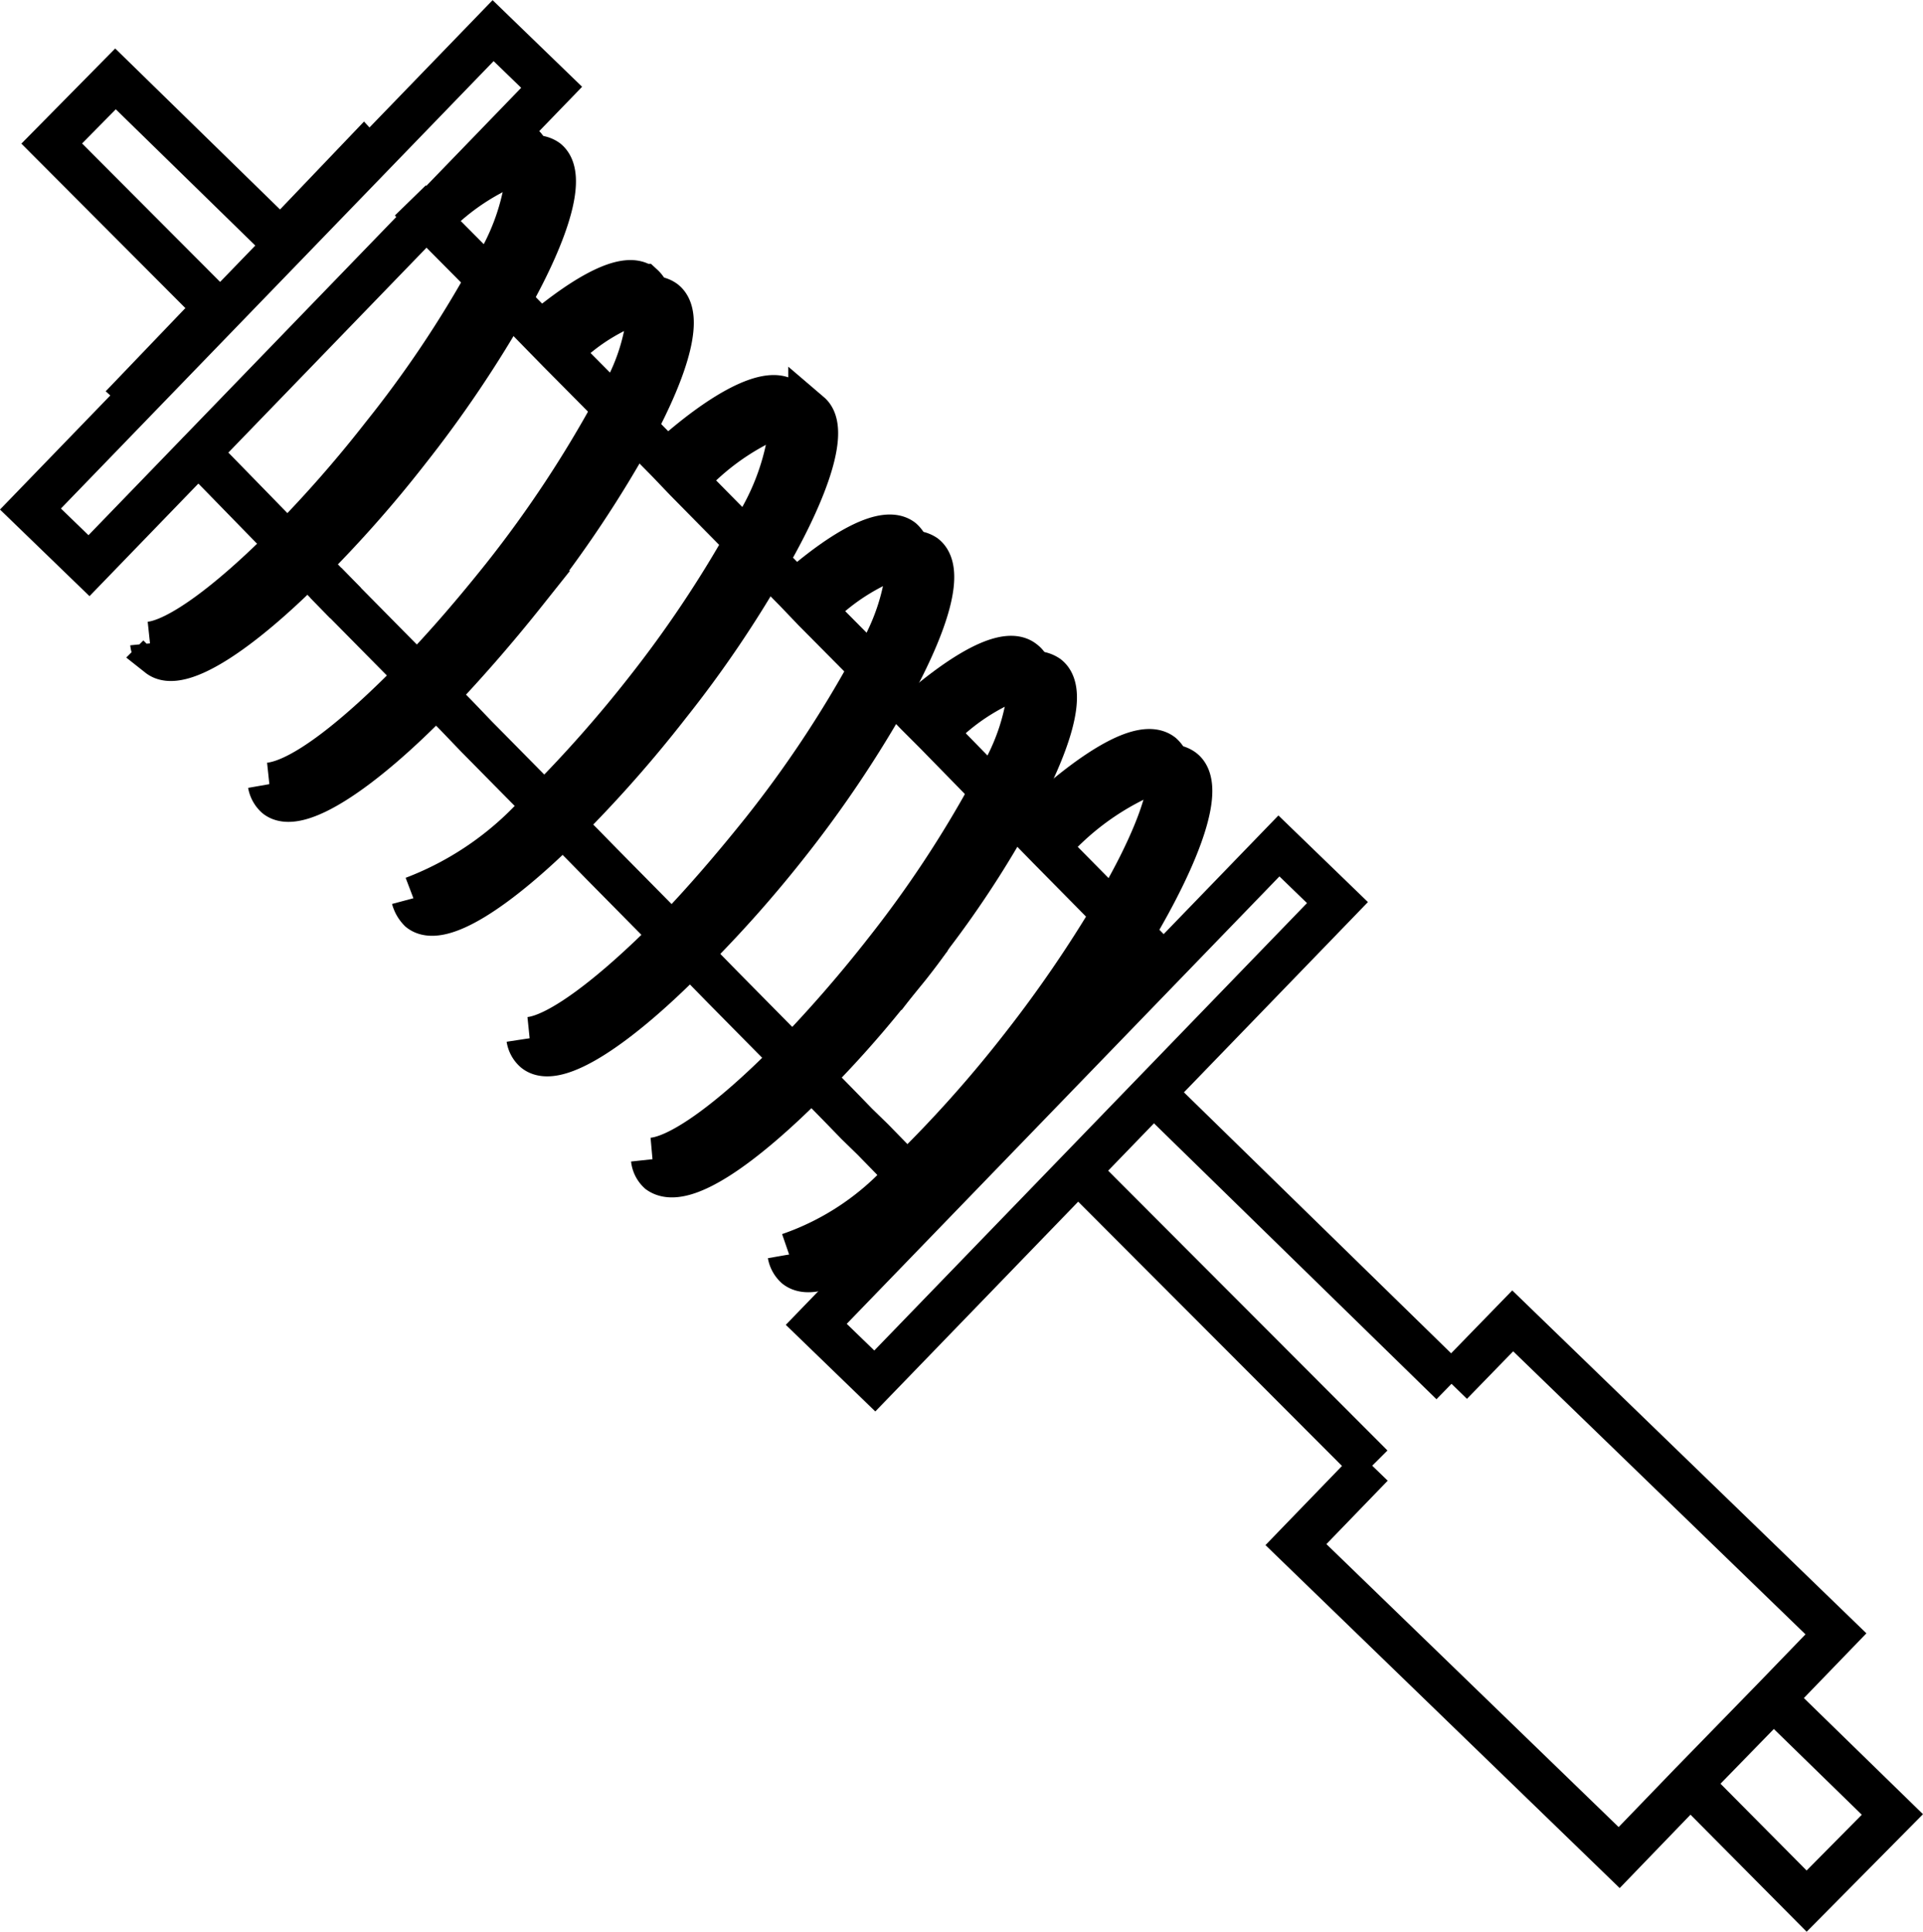 <svg xmlns="http://www.w3.org/2000/svg" viewBox="0 0 44.62 44.81"><defs><style>.cls-1{fill:none;stroke:#000;stroke-miterlimit:10;}</style></defs><title>src-5</title><g id="Слой_2" data-name="Слой 2"><g id="src-5"><line class="cls-1" x1="31.84" y1="34" x2="25.21" y2="27.36"/><line class="cls-1" x1="33.68" y1="32.1" x2="26.9" y2="25.48"/><polyline class="cls-1" points="41.15 39.4 43.91 42.09 41.92 44.1 39.22 41.38"/><polyline class="cls-1" points="5 7.14 1.2 3.33 2.68 1.83 6.51 5.57"/><polyline class="cls-1" points="9.52 4.65 9.89 5.03 9.96 5.1 11.32 6.47 11.79 6.95 12.53 7.71 12.97 8.16 14.25 9.45 14.73 9.93 15.48 10.69 15.91 11.14 17.32 12.57 17.8 13.04 18.46 13.71 18.89 14.16 20.21 15.49 20.69 15.97 21.26 16.56 21.7 17 23.02 18.35 23.5 18.83 23.91 19.24 24.35 19.69 25.84 21.2 26.31 21.68 27 22.38"/><polyline class="cls-1" points="6.51 5.57 8.44 3.55 8.56 3.68"/><polyline class="cls-1" points="4.6 10.5 4.61 10.51 5.08 10.99 6.67 12.62 7.12 13.07 7.56 13.52 8.02 13.99 9.67 15.66 10.12 16.12 10.6 16.61 11.06 17.09 12.63 18.68 13.07 19.14 13.5 19.57 13.97 20.05 15.59 21.69 16.04 22.14 16.31 22.43 16.78 22.91 18.39 24.54 18.83 25 19.1 25.27 19.57 25.75 19.88 26.07 20.25 26.43 21.05 27.25 21.5 27.71 21.67 27.89"/><polyline class="cls-1" points="3.27 9.14 3.17 9.05 5 7.14"/><rect class="cls-1" x="17.26" y="24.89" width="15.44" height="1.89" transform="translate(-10.95 25.82) rotate(-45.95)"/><rect class="cls-1" x="-0.97" y="5.97" width="15.44" height="1.89" transform="translate(-2.91 6.96) rotate(-45.95)"/><path class="cls-1" d="M18.31,29.1a.51.51,0,0,0,.16.29c.44.34,1.61-.35,3-1.68a29.12,29.12,0,0,0,2.75-3.07,28.75,28.75,0,0,0,2.06-3c1.14-1.91,1.65-3.41,1.17-3.78a.46.46,0,0,0-.36-.08,6.35,6.35,0,0,0-2.77,1.87"/><path class="cls-1" d="M18.31,29.1a6.38,6.38,0,0,0,2.74-1.85,29.17,29.17,0,0,0,2.68-3,29.44,29.44,0,0,0,2.11-3.08c.91-1.53,1.39-2.78,1.28-3.38a.51.51,0,0,0-.16-.29c-.45-.35-1.62.35-3.06,1.71"/><path class="cls-1" d="M20.52,23.13l0,0,.62-.82.46-.57"/><path class="cls-1" d="M21.7,17a5,5,0,0,1,2.23-1.39.52.52,0,0,1,.38.08c.42.33.08,1.53-.81,3.13a23.43,23.43,0,0,1-1.87,2.87c-.17.25-.36.5-.55.74l-.53.65,0,0A24.88,24.88,0,0,1,18.83,25c-1.64,1.66-3,2.57-3.54,2.19a.48.48,0,0,1-.15-.3"/><path class="cls-1" d="M15.14,26.89c.67-.06,1.88-.95,3.25-2.35a31.24,31.24,0,0,0,2.15-2.47A26.31,26.31,0,0,0,23,18.35a5.09,5.09,0,0,0,.91-2.73.4.4,0,0,0-.16-.28c-.38-.31-1.33.19-2.51,1.22"/><path class="cls-1" d="M18.9,14.16a5.06,5.06,0,0,1,2.19-1.34.49.49,0,0,1,.37.07c.42.33.09,1.51-.77,3.08a27,27,0,0,1-2.46,3.67A28.52,28.52,0,0,1,16,22.14c-1.67,1.7-3.1,2.63-3.59,2.24a.48.48,0,0,1-.16-.29"/><path class="cls-1" d="M12.29,24.09c.68-.07,1.91-1,3.3-2.4.68-.7,1.39-1.52,2.11-2.42a26.71,26.71,0,0,0,2.51-3.78,5.14,5.14,0,0,0,.88-2.67.51.51,0,0,0-.16-.3c-.38-.29-1.31.18-2.47,1.2"/><path class="cls-1" d="M9.58,20.84a.63.63,0,0,0,.16.28c.47.37,1.78-.46,3.33-2a29.42,29.42,0,0,0,2.45-2.77A26.39,26.39,0,0,0,17.79,13c1-1.73,1.41-3.06,1-3.41a.54.54,0,0,0-.37-.09,5.82,5.82,0,0,0-2.46,1.6"/><path class="cls-1" d="M15.48,10.69C16.77,9.52,17.81,9,18.22,9.27a.48.48,0,0,1,.16.27,5.71,5.71,0,0,1-1.06,3A27.2,27.2,0,0,1,15,16a29.9,29.9,0,0,1-2.36,2.67,7.48,7.48,0,0,1-3.05,2.16"/><path class="cls-1" d="M6.25,18.19a.51.51,0,0,0,.16.29c.5.39,2-.59,3.71-2.36.66-.69,1.37-1.5,2.07-2.38a27,27,0,0,0,2.54-3.81c.8-1.5,1.09-2.62.69-2.94a.44.44,0,0,0-.37-.07A4.66,4.66,0,0,0,13,8.16"/><path class="cls-1" d="M13,8.16l-.45-.45c1.11-.93,2-1.38,2.36-1.09a.51.51,0,0,1,.16.3,4.8,4.8,0,0,1-.8,2.53,27.3,27.3,0,0,1-2.59,3.92c-.67.84-1.34,1.62-2,2.3C8.24,17.15,7,18.11,6.25,18.19"/><line class="cls-1" x1="8.02" y1="13.99" x2="7.56" y2="13.52"/><path class="cls-1" d="M10,5.1a5.43,5.43,0,0,1,2.31-1.45.47.47,0,0,1,.38.07c.42.34.06,1.59-.86,3.23a27.53,27.53,0,0,1-2.37,3.52,28.19,28.19,0,0,1-2.3,2.6c-1.62,1.63-3,2.52-3.48,2.14a.42.42,0,0,1-.16-.29"/><path class="cls-1" d="M4.61,10.51l.06-.09h0"/><path class="cls-1" d="M3.48,14.92c.66-.07,1.84-.94,3.19-2.3A29,29,0,0,0,8.88,10.1a26.21,26.21,0,0,0,2.44-3.63,5.34,5.34,0,0,0,.95-2.82.42.42,0,0,0-.16-.3.61.61,0,0,0-.56,0"/><polyline class="cls-1" points="31.84 34 30.07 35.83 37.57 43.09 39.22 41.38 41.15 39.4 42.6 37.9 35.1 30.64 33.68 32.1"/></g></g></svg>